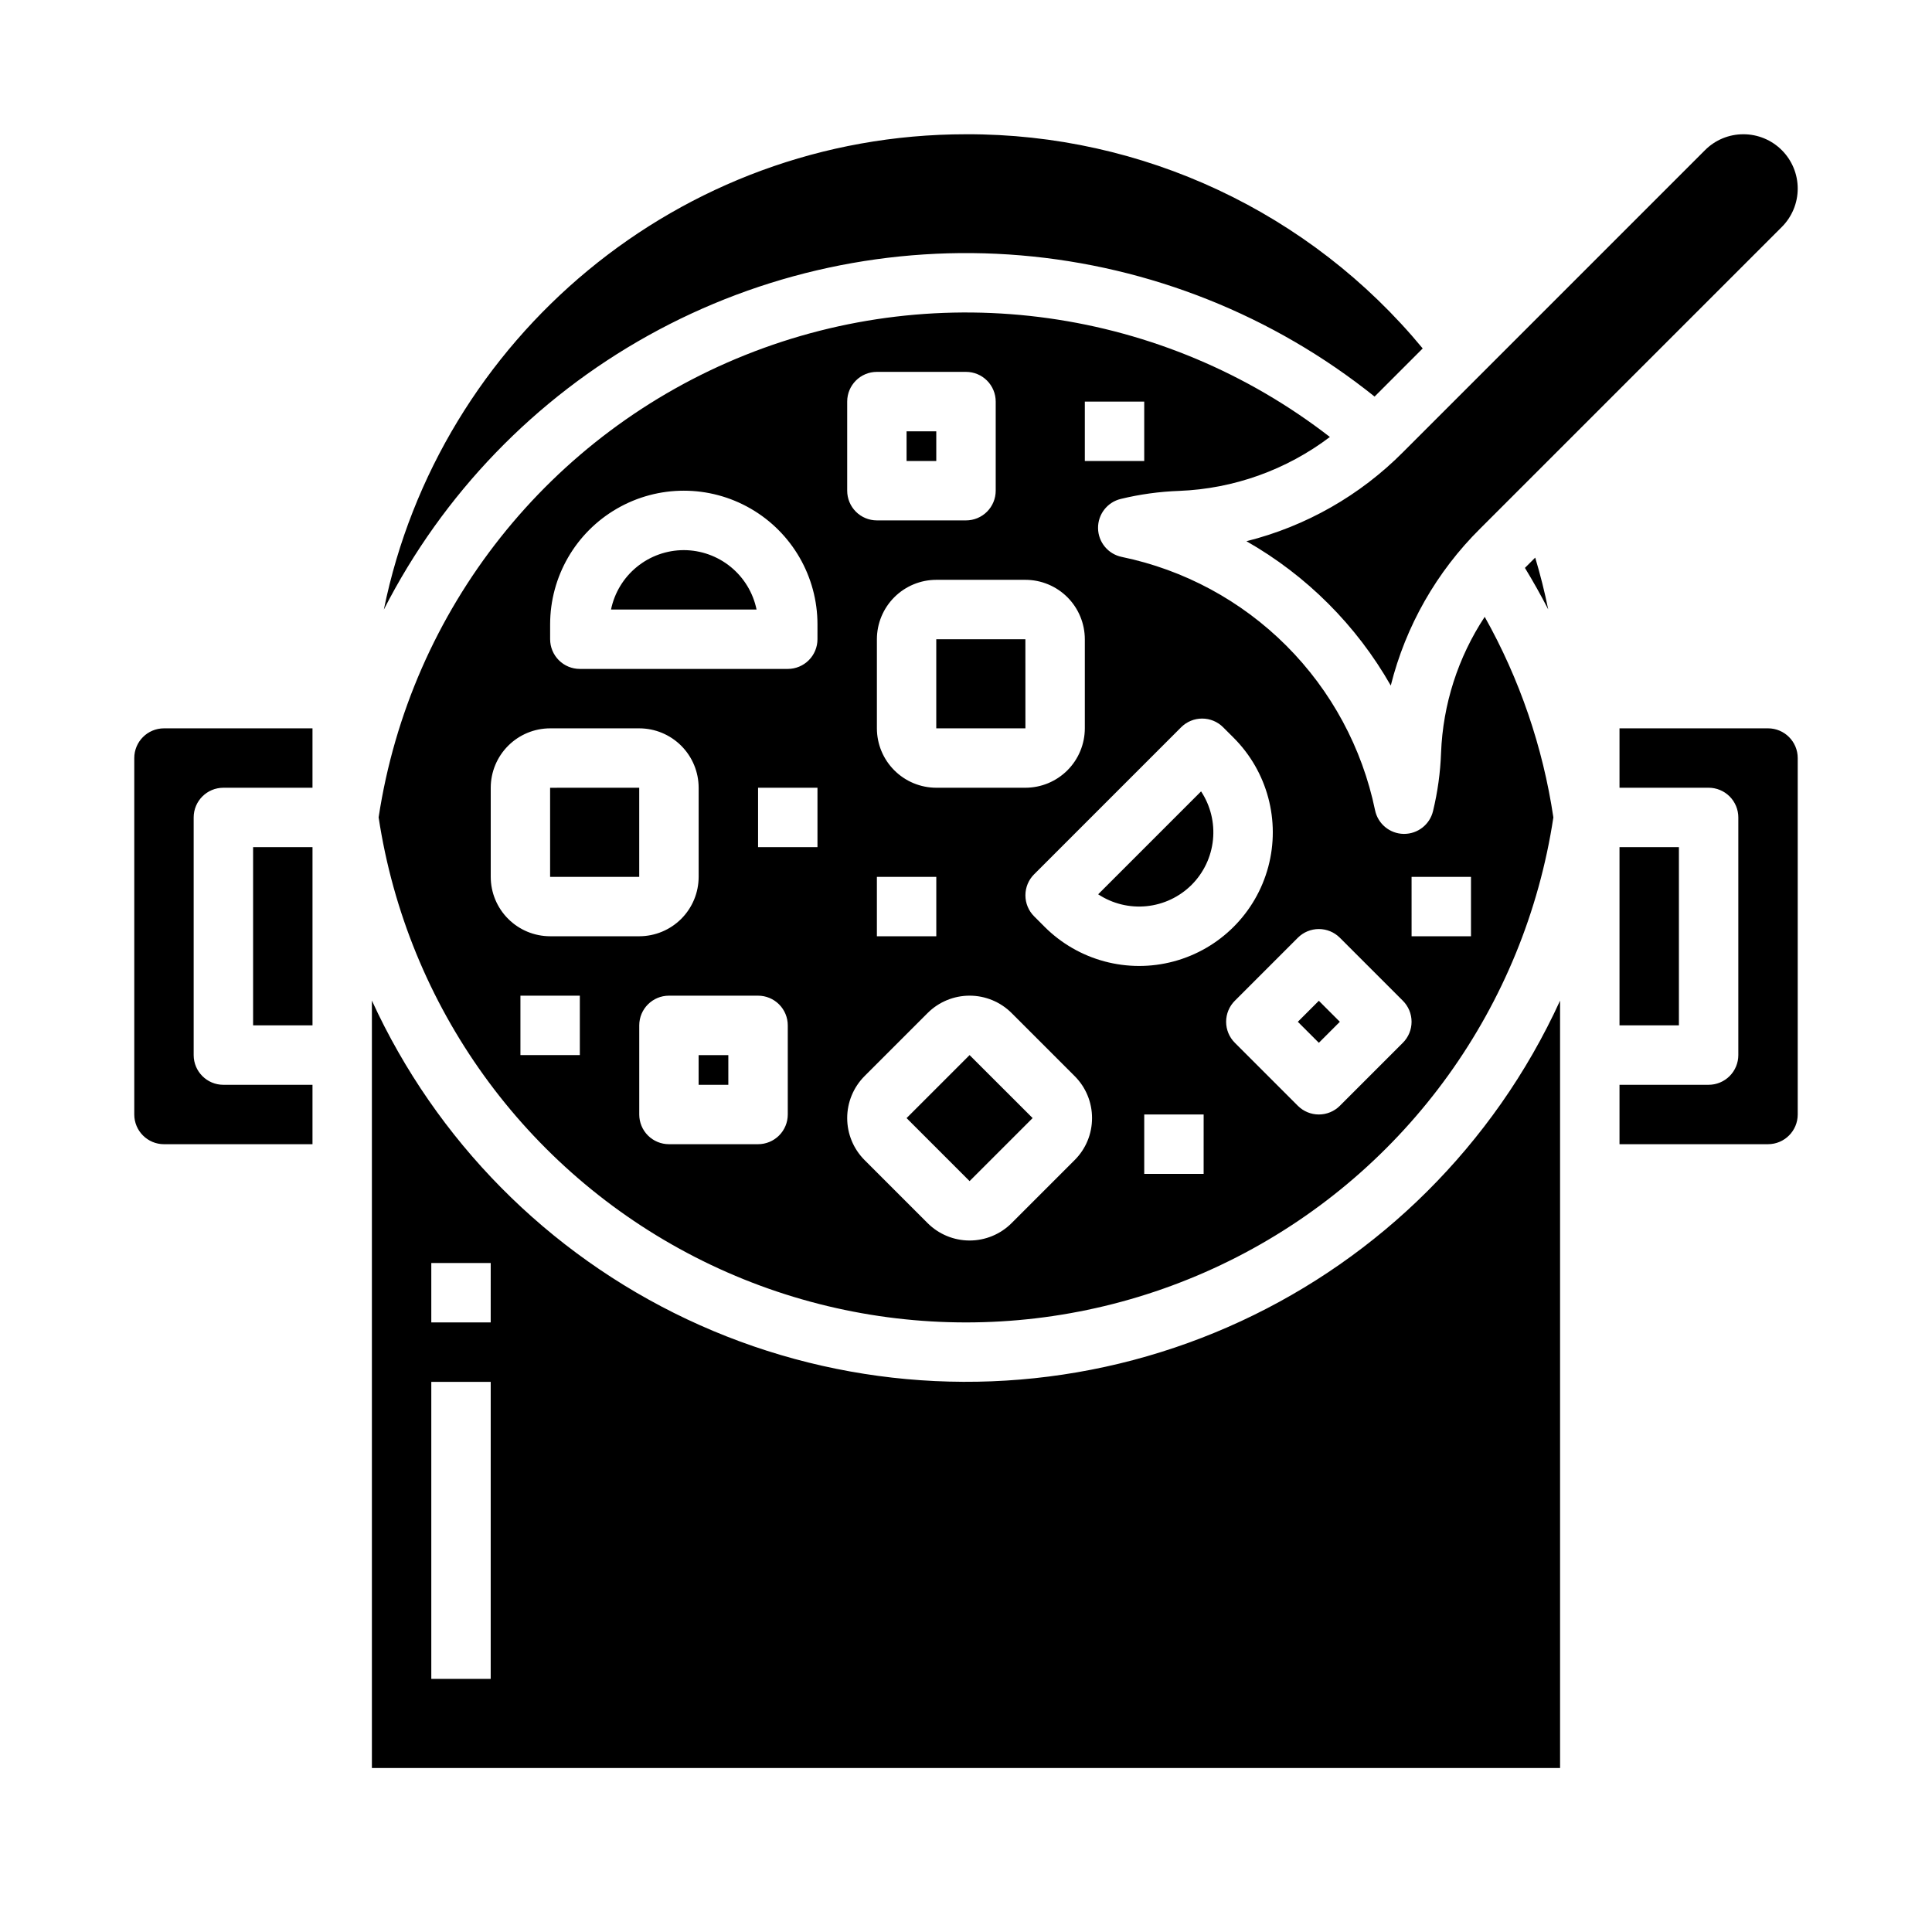 <?xml version="1.0" encoding="UTF-8"?>
<!-- Uploaded to: ICON Repo, www.svgrepo.com, Generator: ICON Repo Mixer Tools -->
<svg fill="#000000" width="800px" height="800px" version="1.1" viewBox="144 144 512 512" xmlns="http://www.w3.org/2000/svg">
 <path d="m400.95 423.61 16.707 16.691-16.707 16.707-16.699-16.699zm-8.828-165.31h-7.871v7.871h7.871zm67.668 120.19h0.004c3.203-3.207 5.199-7.426 5.656-11.938s-0.656-9.043-3.152-12.828l-27.273 27.273c3.789 2.492 8.32 3.606 12.832 3.148s8.727-2.453 11.938-5.656zm-134.58-88.699c-4.535 0.008-8.93 1.578-12.441 4.445-3.516 2.867-5.934 6.859-6.844 11.301h38.574-0.004c-0.914-4.441-3.332-8.434-6.844-11.301s-7.906-4.438-12.441-4.445zm-11.809 62.977v-0.012l-23.617 0.012v23.617h23.617zm15.742 78.719h7.871v-7.871h-7.871zm62.977-94.465h23.625l-0.008-23.613h-23.617zm128.91-100.68c-29.805-36.094-74.223-56.926-121.03-56.762-76.039 0-139.66 54.184-154.28 125.97 15.637-30.641 40.039-55.934 70.098-72.652 30.062-16.715 64.422-24.102 98.699-21.219 34.277 2.887 66.918 15.91 93.762 37.418zm84.992-56.762c-3.82-0.012-7.484 1.508-10.18 4.215l-79.93 79.934c-11.438 11.551-25.824 19.746-41.594 23.699 15.953 9.082 29.164 22.297 38.25 38.25 3.949-15.773 12.145-30.156 23.695-41.598l79.934-79.93c2.699-2.699 4.215-6.359 4.215-10.176 0-3.82-1.516-7.481-4.215-10.18s-6.359-4.215-10.176-4.215zm-426.44 165.31v94.465c0.004 4.344 3.527 7.867 7.871 7.871h39.359v-15.742h-23.613c-4.348 0-7.875-3.527-7.875-7.875v-62.977c0-4.348 3.527-7.871 7.875-7.871h23.613v-15.742h-39.359c-4.344 0.004-7.867 3.523-7.871 7.871zm319.49 69.895-5.566-5.566-5.566 5.566 5.566 5.566zm42.691 21.73 0.004-0.004c6.047-8.613 11.289-17.766 15.668-27.336v203.36h-314.88v-203.37c17.012 37.113 46.586 67.023 83.504 84.453 36.922 17.43 78.809 21.258 118.28 10.809 39.465-10.449 73.973-34.508 97.43-67.922zm-267.72 73.688h-15.746v78.719h15.742zm0-31.488h-15.746v15.742h15.742zm338.5-141.7h-39.359v15.742h23.617c2.086 0 4.09 0.832 5.566 2.305 1.473 1.477 2.305 3.481 2.305 5.566v62.977c0 2.09-0.832 4.09-2.305 5.566-1.477 1.477-3.481 2.309-5.566 2.309h-23.617v15.742h39.359c4.348-0.004 7.867-3.527 7.871-7.871v-94.465c-0.004-4.348-3.523-7.867-7.871-7.871zm-39.359 31.488v47.23h15.742v-47.23zm-362.11 47.23h15.742v-47.23h-15.742zm223.92-131.73c0.059 3.684 2.664 6.836 6.273 7.582 16.523 3.414 31.684 11.59 43.613 23.52 11.93 11.93 20.109 27.09 23.523 43.609 0.746 3.609 3.894 6.215 7.578 6.277h0.129c3.637-0.004 6.797-2.492 7.652-6.027 1.23-5.062 1.945-10.238 2.133-15.445 0.488-12.848 4.492-25.316 11.57-36.051 9.246 16.465 15.414 34.477 18.195 53.152-7.59 50.07-38.805 93.434-83.879 116.52-45.07 23.09-98.5 23.09-143.57-0.004-45.07-23.094-76.281-66.457-83.871-116.53 8.387-55.191 45.367-101.81 97.203-122.54 51.832-20.727 110.77-12.457 154.89 21.738-11.543 8.738-25.492 13.727-39.957 14.289-5.211 0.188-10.391 0.898-15.457 2.129-3.582 0.863-6.082 4.094-6.023 7.777zm-19.25 13.656h-23.617c-4.172 0.004-8.176 1.664-11.125 4.613-2.953 2.953-4.613 6.953-4.617 11.129v23.617c0.004 4.172 1.664 8.176 4.617 11.125 2.949 2.953 6.953 4.613 11.125 4.617h23.617c4.176-0.004 8.176-1.664 11.129-4.617 2.949-2.949 4.609-6.953 4.617-11.125v-23.617c-0.008-4.176-1.668-8.176-4.617-11.129-2.953-2.949-6.953-4.609-11.129-4.613zm-39.359 78.719v15.742h15.742v-15.742zm-7.871-102.34c0 2.086 0.828 4.09 2.305 5.566 1.477 1.477 3.477 2.305 5.566 2.305h23.617c2.086 0 4.09-0.828 5.566-2.305 1.477-1.477 2.305-3.481 2.305-5.566v-23.617c0-2.086-0.828-4.09-2.305-5.566-1.477-1.477-3.481-2.305-5.566-2.305h-23.617c-4.348 0-7.871 3.523-7.871 7.871zm-78.723 118.08h23.617c4.176-0.004 8.176-1.664 11.129-4.617 2.949-2.949 4.609-6.953 4.613-11.125v-23.617c-0.004-4.172-1.664-8.176-4.613-11.125-2.953-2.953-6.953-4.613-11.129-4.617h-23.617c-4.172 0.004-8.176 1.664-11.125 4.617-2.953 2.949-4.613 6.953-4.617 11.125v23.617c0.004 4.172 1.664 8.176 4.617 11.125 2.949 2.953 6.953 4.613 11.125 4.617zm7.871 15.742-15.742 0.004v15.742h15.742zm55.105 7.871v0.004c0-2.086-0.828-4.09-2.305-5.566-1.477-1.477-3.481-2.305-5.566-2.305h-23.617c-4.348 0-7.871 3.523-7.871 7.871v23.617c0 2.086 0.828 4.09 2.305 5.566 1.477 1.477 3.481 2.305 5.566 2.305h23.617c2.086 0 4.09-0.828 5.566-2.305 1.477-1.477 2.305-3.481 2.305-5.566zm7.871-62.977-15.742 0.004v15.742h15.742zm0-43.297v0.004c0-12.656-6.75-24.348-17.711-30.676-10.961-6.328-24.465-6.328-35.422 0-10.961 6.328-17.715 18.02-17.715 30.676v3.938c0 2.086 0.832 4.09 2.309 5.566 1.473 1.477 3.477 2.305 5.566 2.305h55.105-0.004c2.09 0 4.09-0.828 5.566-2.305 1.477-1.477 2.305-3.481 2.305-5.566zm72.758 130.84 0.004 0.004c0.008-4.176-1.652-8.188-4.613-11.133l-16.699-16.699c-2.953-2.953-6.957-4.609-11.133-4.609s-8.18 1.656-11.133 4.609l-16.699 16.699c-2.953 2.953-4.609 6.957-4.609 11.133s1.656 8.18 4.609 11.133l16.699 16.699c2.953 2.953 6.957 4.613 11.133 4.613s8.18-1.66 11.133-4.613l16.699-16.699c2.961-2.945 4.621-6.953 4.613-11.133zm29.582-0.949h-15.746v15.742h15.742zm55.105-47.23h15.742v-15.746h-15.746zm-46.84 17.094v-0.004c-1.48 1.477-2.309 3.481-2.309 5.57 0 2.086 0.828 4.09 2.309 5.566l16.699 16.699c1.477 1.477 3.477 2.305 5.566 2.305 2.086 0 4.09-0.828 5.566-2.305l16.699-16.699c1.477-1.477 2.305-3.481 2.305-5.566 0-2.09-0.828-4.094-2.305-5.57l-16.699-16.699c-1.477-1.477-3.477-2.305-5.566-2.305-2.09 0-4.09 0.828-5.566 2.305zm-53.191-33.516h-0.004c-1.477 1.477-2.305 3.477-2.305 5.566 0 2.09 0.828 4.09 2.305 5.566l2.781 2.781v0.004c8.949 8.945 21.996 12.441 34.219 9.168 12.227-3.277 21.773-12.824 25.051-25.051 3.273-12.227-0.223-25.27-9.172-34.219l-2.785-2.781h0.004c-1.477-1.477-3.481-2.305-5.566-2.305-2.09 0-4.09 0.828-5.566 2.305zm29.18-109.53v-15.746h-15.742v15.742zm100.89 28.328c2.195 3.609 4.25 7.273 6.168 10.996-0.938-4.621-2.086-9.195-3.445-13.719z"/>
</svg>